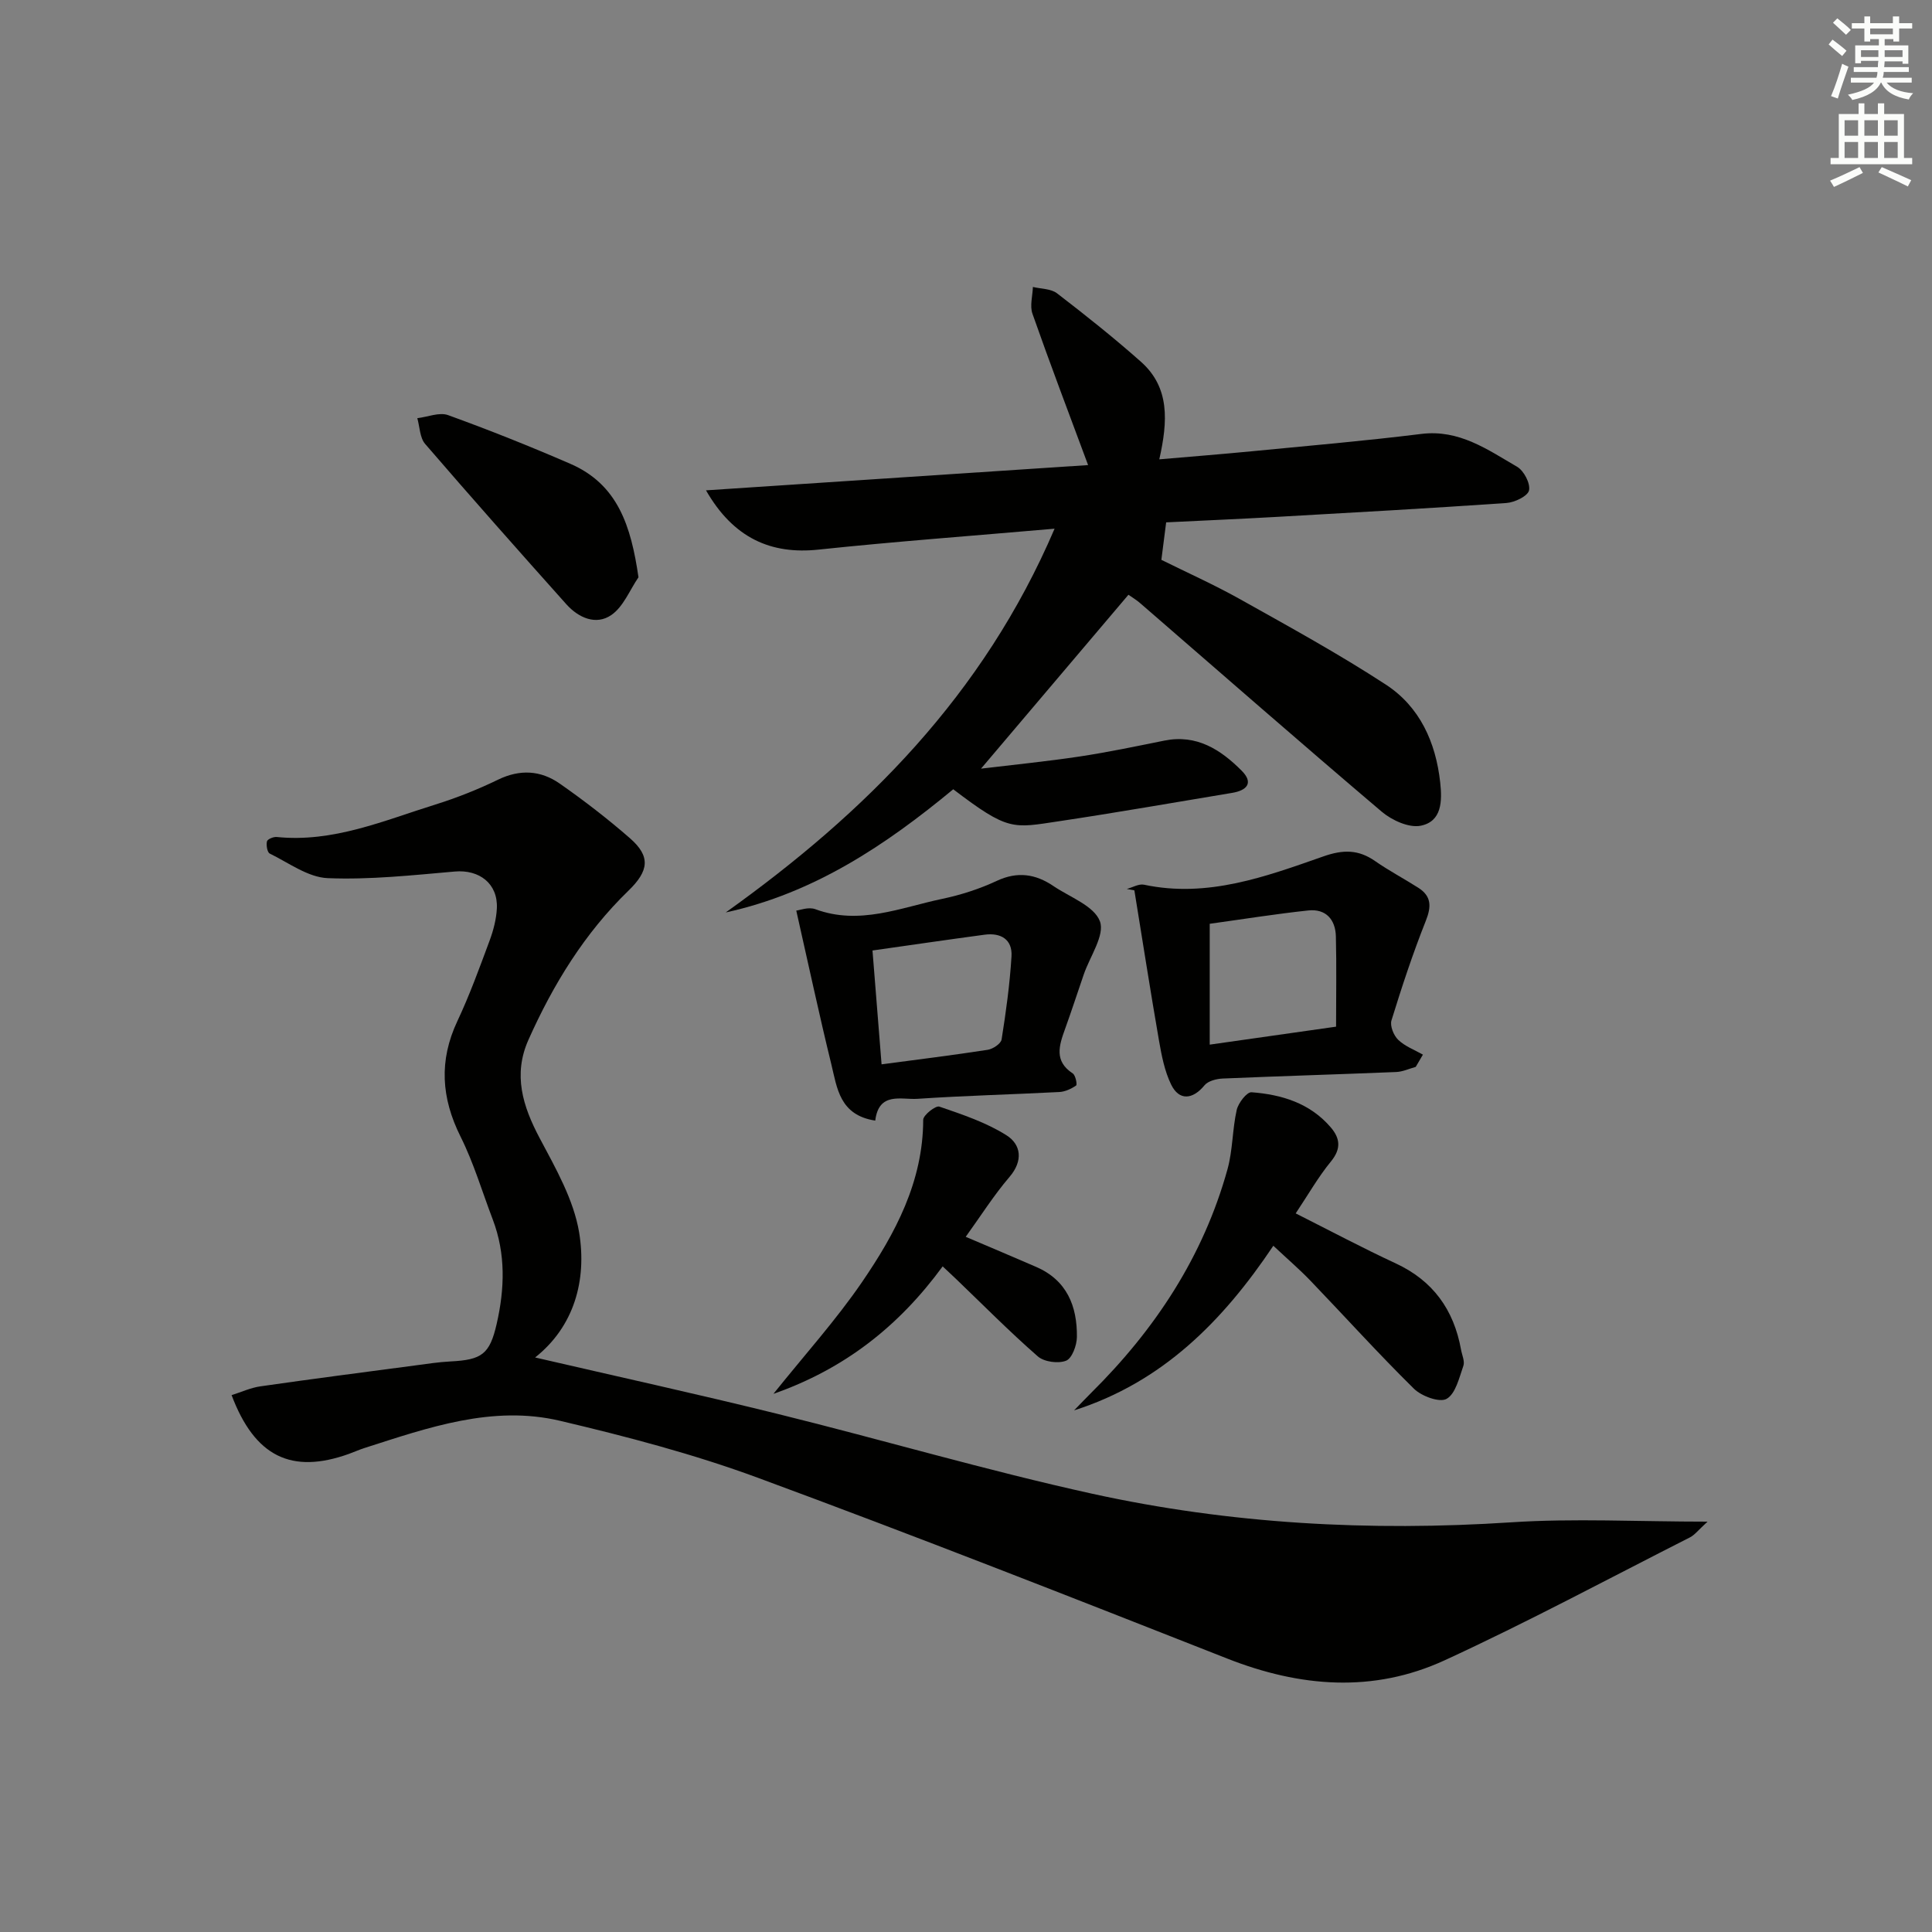 <svg enable-background="new 0 0 400 400" viewBox="0 0 400 400" xmlns="http://www.w3.org/2000/svg"><rect x="0" y="0" width="400" height="400" fill="#808080" stroke="none"/><g fill="#010100"><path d="m110.79 281.05c16.79 3.89 33.57 7.57 50.24 11.69 21.73 5.37 43.24 11.71 65.1 16.52 28.54 6.27 57.52 7.83 86.75 5.92 13.01-.85 26.13-.14 40.65-.14-1.89 1.72-2.64 2.74-3.65 3.26-16.9 8.57-33.61 17.55-50.81 25.46-14.77 6.79-29.91 5.56-44.98-.37-32.29-12.71-64.59-25.41-97.15-37.42-13.31-4.91-27.17-8.55-41-11.81-13.99-3.3-27.29 1.41-40.46 5.63-1.11.35-2.17.84-3.26 1.23-11.85 4.24-19.46.59-24.27-12.17 2-.63 3.93-1.53 5.95-1.82 10.64-1.53 21.31-2.91 31.97-4.32 2.46-.33 4.93-.71 7.41-.84 6.47-.33 8.11-1.48 9.55-7.77 1.66-7.25 1.9-14.5-.81-21.62-2.19-5.74-3.94-11.7-6.67-17.16-4-8.02-4.5-15.73-.66-23.9 2.54-5.4 4.58-11.03 6.66-16.63.8-2.15 1.41-4.48 1.52-6.75.23-5.11-3.64-8.04-8.7-7.6-8.76.76-17.58 1.73-26.33 1.37-4.07-.17-8.06-3.17-11.99-5.09-.52-.25-.76-1.73-.58-2.52.1-.45 1.34-.98 2.02-.91 11.67 1.19 22.16-3.39 32.88-6.73 4.42-1.38 8.78-3.12 12.95-5.14 4.54-2.2 8.84-1.93 12.76.81 5.04 3.52 9.93 7.29 14.56 11.33 4.3 3.76 3.91 6.74-.32 10.84-9.09 8.81-15.59 19.41-20.71 30.88-3.22 7.21-1.2 13.73 2.34 20.39 3.31 6.23 7.03 12.73 8.16 19.52 1.62 9.94-1.07 19.48-9.12 25.86z"/><path d="m233.63 123.14c-10.28 12.12-20.14 23.76-30.52 36 6.89-.83 13.66-1.5 20.38-2.51 5.9-.89 11.75-2.12 17.6-3.3 6.68-1.34 11.64 1.88 15.98 6.23 2.55 2.56 1.05 4.1-1.99 4.6-11.95 1.98-23.87 4.08-35.84 5.87-9.57 1.43-10.45 2.09-21.88-6.62-13.98 11.57-28.87 21.53-47.1 25.5 28.92-20.66 53.31-44.94 68.08-79.45-17.46 1.52-33.19 2.67-48.86 4.33-9.86 1.05-17.63-2.37-23.31-12.27 26.86-1.78 53.1-3.51 79.11-5.23-4.01-10.8-7.9-21.02-11.52-31.33-.58-1.64.03-3.69.09-5.55 1.69.41 3.74.35 5 1.32 5.92 4.55 11.78 9.21 17.36 14.16 6.02 5.34 5.58 12.34 3.81 20.21 6.61-.57 12.84-1.06 19.05-1.66 11.74-1.14 23.49-2.15 35.2-3.6 7.85-.97 13.72 3.25 19.83 6.8 1.4.81 2.78 3.45 2.47 4.89-.26 1.18-2.97 2.49-4.67 2.61-15.92 1.1-31.86 1.99-47.8 2.89-7.47.42-14.94.74-22.66 1.12-.31 2.43-.6 4.76-.99 7.76 5.16 2.56 10.91 5.13 16.37 8.19 10.14 5.68 20.37 11.29 30.09 17.63 7.03 4.58 10.35 11.92 11.27 20.27.42 3.86.36 8.08-4.05 8.96-2.43.48-5.96-1.13-8.06-2.91-16.75-14.21-33.27-28.68-49.88-43.06-.83-.75-1.82-1.33-2.56-1.85z"/><path d="m222.38 292c1.18-1.21 2.35-2.44 3.55-3.64 13.23-13.11 23.22-28.23 28.22-46.32 1.09-3.95.99-8.23 1.9-12.25.33-1.44 2.1-3.73 3.07-3.65 6.23.47 12.1 2.25 16.39 7.26 1.97 2.29 2.19 4.46.04 7.08-2.61 3.18-4.67 6.81-7.29 10.74 7.15 3.6 13.83 7.16 20.69 10.34 7.76 3.6 12.05 9.62 13.54 17.86.2 1.13.82 2.43.48 3.38-.87 2.46-1.6 5.76-3.47 6.82-1.45.82-5.19-.55-6.77-2.11-7.35-7.24-14.27-14.91-21.42-22.36-2.28-2.37-4.79-4.52-7.68-7.23-10.48 15.65-23 28.27-41.25 34.08z"/><path d="m293.11 220.89c-1.36.37-2.7 1.01-4.07 1.06-11.96.49-23.94.84-35.9 1.35-1.3.06-3.03.5-3.77 1.41-2.43 2.96-5.24 3.23-6.89-.15-1.35-2.76-1.97-5.96-2.51-9.04-1.8-10.37-3.42-20.78-5.11-31.18-.52-.1-1.05-.2-1.57-.29 1.2-.32 2.49-1.11 3.57-.88 13.15 2.79 25.19-1.68 37.16-5.87 4.08-1.43 7.24-1.43 10.7.99 2.86 1.99 5.97 3.63 8.92 5.51 2.74 1.75 2.74 3.89 1.55 6.87-2.68 6.74-4.96 13.65-7.1 20.59-.35 1.13.45 3.12 1.39 4.02 1.39 1.35 3.38 2.08 5.12 3.07-.5.84-.99 1.69-1.49 2.54zm-16.49-8.33c0-6.49.11-12.59-.04-18.69-.09-3.5-2.08-5.76-5.71-5.37-6.85.73-13.66 1.83-20.41 2.76v25.02c8.53-1.22 16.69-2.38 26.16-3.72z"/><path d="m181.21 232.01c-7.4-1.13-7.9-6.79-9.09-11.65-2.54-10.38-4.77-20.83-7.26-31.83.64-.06 2.53-.82 3.95-.29 9.13 3.38 17.63-.33 26.26-2.14 3.86-.81 7.72-2.05 11.29-3.72 4.29-2.01 8.04-1.44 11.73 1.06 3.41 2.31 8.42 4.1 9.63 7.29 1.08 2.85-2.07 7.3-3.35 11.05-1.29 3.77-2.53 7.56-3.88 11.31-1.22 3.38-2.28 6.61 1.61 9.15.58.38.96 2.32.7 2.5-1 .69-2.28 1.29-3.48 1.35-9.79.51-19.6.75-29.38 1.41-3.33.22-7.99-1.53-8.73 4.51zm-.57-35.22c.63 7.89 1.23 15.42 1.88 23.57 7.61-1.01 14.81-1.9 21.98-3.01 1.08-.17 2.73-1.27 2.87-2.14.91-5.7 1.7-11.45 2.05-17.21.21-3.52-2.23-4.93-5.57-4.48-7.53 1.01-15.04 2.11-23.21 3.27z"/><path d="m195.17 262.19c-9.15 12.49-20.4 21.26-35.04 26.39 6.49-8.1 12.95-15.26 18.35-23.15 6.88-10.06 12.63-20.77 12.66-33.59 0-.97 2.58-2.99 3.34-2.73 4.78 1.64 9.7 3.28 13.92 5.95 2.99 1.9 3.49 5.25.6 8.62-3.23 3.77-5.91 8.02-9.06 12.39 5.05 2.15 9.83 4.16 14.59 6.23 6.36 2.76 8.51 8.13 8.43 14.53-.02 1.72-1.01 4.41-2.24 4.89-1.64.64-4.56.25-5.87-.91-5.88-5.14-11.39-10.72-17.03-16.13-.72-.69-1.45-1.36-2.65-2.49z"/><path d="m132.19 119.52c-1.82 2.66-3.12 6.08-5.6 7.8-3.18 2.21-6.82.59-9.33-2.21-9.83-10.99-19.61-22.03-29.24-33.2-1.11-1.29-1.11-3.53-1.62-5.33 2.14-.25 4.57-1.29 6.38-.63 8.53 3.09 16.97 6.46 25.29 10.07 9.87 4.28 12.58 12.91 14.12 23.5z"/></g><path d="m378.6 9.2.8-1c.9.7 1.9 1.4 2.9 2.3l-.9 1.1c-1.1-.9-2-1.7-2.8-2.4zm.5 10.7c.9-2.1 1.6-4.3 2.3-6.7.4.2.8.4 1.3.6-.7 2.1-1.5 4.2-2.2 6.6zm.4-15.2.9-.9c1 .8 2 1.6 2.8 2.4l-1 1c-1-.9-1.9-1.8-2.7-2.5zm12.5-1.3h1.2v1.4h2.7v1.1h-2.7v2.7h-1.2v-.5h-1.8v1.3h4.9v3.8h-1.2v-.5h-3.7c0 .4-.1.9-.1 1.2h5.1v1h-5.2c0 .5-.1.9-.2 1.2h6v1h-5.2c1.1 1.3 2.9 2 5.5 2.2-.4.4-.7.8-.9 1.3-2.9-.5-4.8-1.6-5.7-3.5h-.1c-.8 1.7-2.7 2.9-5.9 3.6-.2-.4-.6-.8-.9-1.1 2.8-.6 4.6-1.4 5.4-2.5h-4.8v-1h5.3c.1-.3.2-.7.2-1.2h-4.9v-1h5c0-.4 0-.8.1-1.3h-3.6v.5h-1.2v-3.7h4.9v-1.3h-1.8v.5h-1.2v-2.7h-2.6v-1.1h2.6v-1.4h1.2v1.4h4.7v-1.4zm-6.7 8.4h3.6c0-.4 0-.9 0-1.4h-3.6zm1.9-4.7h4.7v-1.2h-4.7zm6.7 3.3h-3.7v1.4h3.7z" fill="#fbfcfa"/><path d="m384.7 21.4h1.3v2.2h2.8v-2.2h1.3v2.2h4.1v9.1h1.7v1.3h-16.9v-1.3h1.7v-9.1h4.1v-2.2zm.3 13.2.7 1.2c-1.8.9-3.8 1.9-6 2.9-.2-.4-.5-.8-.8-1.3 2.4-1 4.4-2 6.1-2.8zm-3.1-6.5h2.8v-3.2h-2.8zm0 4.6h2.8v-3.3h-2.8zm4.1-4.6h2.8v-3.2h-2.8zm0 4.6h2.8v-3.3h-2.8v3.2zm3.6 1.9c2.1.9 4.1 1.8 6.1 2.7l-.7 1.3c-2.2-1.1-4.2-2-6.1-2.9zm3.3-9.7h-2.8v3.2h2.8zm-2.8 7.8h2.8v-3.3h-2.8z" fill="#fbfcfa"/></svg>